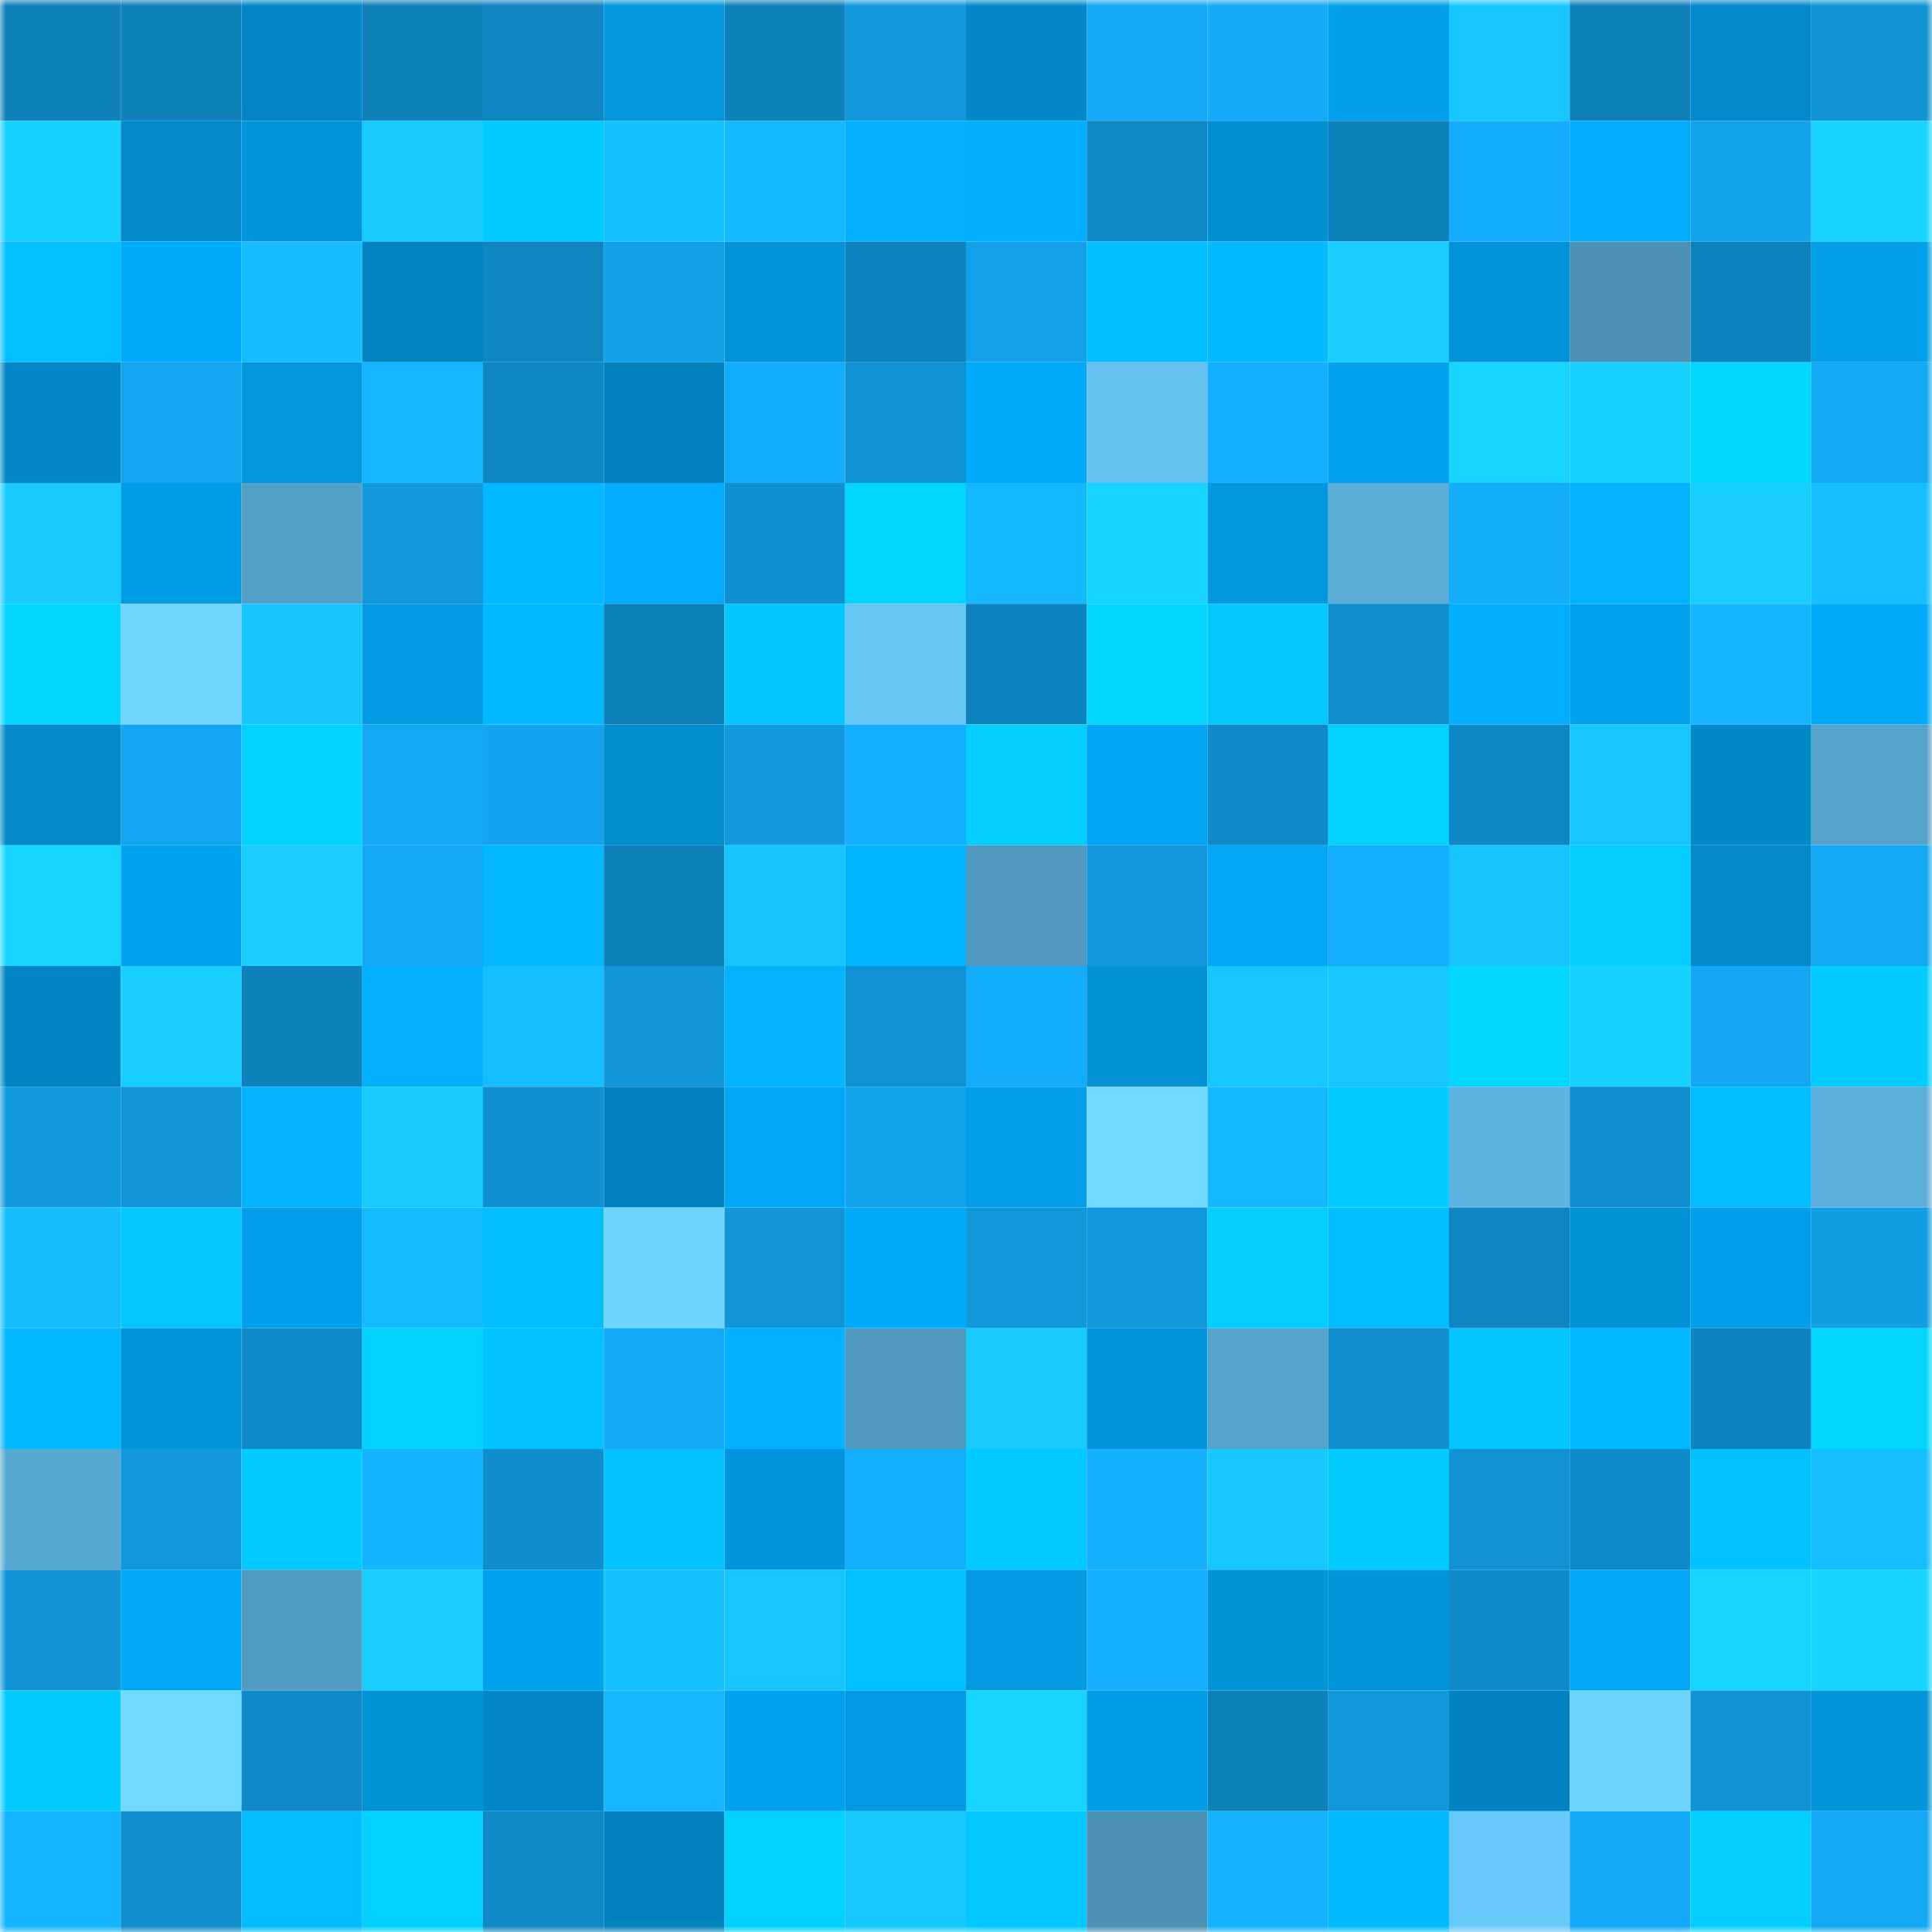 <svg viewBox="0 0 160 160" fill="none" role="img" xmlns="http://www.w3.org/2000/svg" width="240" height="240" name="ens%2C%E2%9D%A4%E8%9B%8B%E9%BB%84%E6%9E%9C%E6%9E%9C%E2%9D%A4.eth"><title>ens,❤蛋黄果果❤.eth</title><mask id="1866010636" mask-type="alpha" maskUnits="userSpaceOnUse" x="0" y="0" width="160" height="160"><rect width="160" height="160" fill="#FFFFFF"></rect></mask><g mask="url(#1866010636)"><rect x="0" y="0" width="10" height="10" fill="#0e80ba"></rect><rect x="10" y="0" width="10" height="10" fill="#0e80ba"></rect><rect x="20" y="0" width="10" height="10" fill="#0286c6"></rect><rect x="30" y="0" width="10" height="10" fill="#0e80ba"></rect><rect x="40" y="0" width="10" height="10" fill="#0f85c1"></rect><rect x="50" y="0" width="10" height="10" fill="#0297df"></rect><rect x="60" y="0" width="10" height="10" fill="#0e80ba"></rect><rect x="70" y="0" width="10" height="10" fill="#1198dd"></rect><rect x="80" y="0" width="10" height="10" fill="#0288c9"></rect><rect x="90" y="0" width="10" height="10" fill="#13a8f4"></rect><rect x="100" y="0" width="10" height="10" fill="#13aaf7"></rect><rect x="110" y="0" width="10" height="10" fill="#02a0eb"></rect><rect x="120" y="0" width="10" height="10" fill="#16c6ff"></rect><rect x="130" y="0" width="10" height="10" fill="#0e80ba"></rect><rect x="140" y="0" width="10" height="10" fill="#028acc"></rect><rect x="150" y="0" width="10" height="10" fill="#1093d5"></rect><rect x="0" y="10" width="10" height="10" fill="#17d2ff"></rect><rect x="10" y="10" width="10" height="10" fill="#028acb"></rect><rect x="20" y="10" width="10" height="10" fill="#0295dc"></rect><rect x="30" y="10" width="10" height="10" fill="#17cbff"></rect><rect x="40" y="10" width="10" height="10" fill="#02cbff"></rect><rect x="50" y="10" width="10" height="10" fill="#15c1ff"></rect><rect x="60" y="10" width="10" height="10" fill="#14b8ff"></rect><rect x="70" y="10" width="10" height="10" fill="#02b0ff"></rect><rect x="80" y="10" width="10" height="10" fill="#02aeff"></rect><rect x="90" y="10" width="10" height="10" fill="#0f88c6"></rect><rect x="100" y="10" width="10" height="10" fill="#028ed2"></rect><rect x="110" y="10" width="10" height="10" fill="#0e80ba"></rect><rect x="120" y="10" width="10" height="10" fill="#13adfb"></rect><rect x="130" y="10" width="10" height="10" fill="#02adff"></rect><rect x="140" y="10" width="10" height="10" fill="#12a3ec"></rect><rect x="150" y="10" width="10" height="10" fill="#17d3ff"></rect><rect x="0" y="20" width="10" height="10" fill="#02bfff"></rect><rect x="10" y="20" width="10" height="10" fill="#02aafb"></rect><rect x="20" y="20" width="10" height="10" fill="#15bcff"></rect><rect x="30" y="20" width="10" height="10" fill="#0284c3"></rect><rect x="40" y="20" width="10" height="10" fill="#0f85c1"></rect><rect x="50" y="20" width="10" height="10" fill="#12a0e9"></rect><rect x="60" y="20" width="10" height="10" fill="#0294da"></rect><rect x="70" y="20" width="10" height="10" fill="#0f83be"></rect><rect x="80" y="20" width="10" height="10" fill="#12a1ea"></rect><rect x="90" y="20" width="10" height="10" fill="#02bdff"></rect><rect x="100" y="20" width="10" height="10" fill="#02bbff"></rect><rect x="110" y="20" width="10" height="10" fill="#17ceff"></rect><rect x="120" y="20" width="10" height="10" fill="#0294db"></rect><rect x="130" y="20" width="10" height="10" fill="#4b91b4"></rect><rect x="140" y="20" width="10" height="10" fill="#0e82bc"></rect><rect x="150" y="20" width="10" height="10" fill="#02a0eb"></rect><rect x="0" y="30" width="10" height="10" fill="#0288c8"></rect><rect x="10" y="30" width="10" height="10" fill="#12a6f0"></rect><rect x="20" y="30" width="10" height="10" fill="#0297df"></rect><rect x="30" y="30" width="10" height="10" fill="#14b6ff"></rect><rect x="40" y="30" width="10" height="10" fill="#0f87c3"></rect><rect x="50" y="30" width="10" height="10" fill="#0282bf"></rect><rect x="60" y="30" width="10" height="10" fill="#13adfb"></rect><rect x="70" y="30" width="10" height="10" fill="#1093d5"></rect><rect x="80" y="30" width="10" height="10" fill="#02aafb"></rect><rect x="90" y="30" width="10" height="10" fill="#63c0ef"></rect><rect x="100" y="30" width="10" height="10" fill="#14b0ff"></rect><rect x="110" y="30" width="10" height="10" fill="#02a2ef"></rect><rect x="120" y="30" width="10" height="10" fill="#18d5ff"></rect><rect x="130" y="30" width="10" height="10" fill="#17d1ff"></rect><rect x="140" y="30" width="10" height="10" fill="#02d7ff"></rect><rect x="150" y="30" width="10" height="10" fill="#13a8f4"></rect><rect x="0" y="40" width="10" height="10" fill="#17cbff"></rect><rect x="10" y="40" width="10" height="10" fill="#029de7"></rect><rect x="20" y="40" width="10" height="10" fill="#53a0c7"></rect><rect x="30" y="40" width="10" height="10" fill="#1198dd"></rect><rect x="40" y="40" width="10" height="10" fill="#02b9ff"></rect><rect x="50" y="40" width="10" height="10" fill="#02adff"></rect><rect x="60" y="40" width="10" height="10" fill="#1091d3"></rect><rect x="70" y="40" width="10" height="10" fill="#02d6ff"></rect><rect x="80" y="40" width="10" height="10" fill="#14b8ff"></rect><rect x="90" y="40" width="10" height="10" fill="#17d3ff"></rect><rect x="100" y="40" width="10" height="10" fill="#0298e0"></rect><rect x="110" y="40" width="10" height="10" fill="#59add6"></rect><rect x="120" y="40" width="10" height="10" fill="#13adfa"></rect><rect x="130" y="40" width="10" height="10" fill="#02b3ff"></rect><rect x="140" y="40" width="10" height="10" fill="#17ceff"></rect><rect x="150" y="40" width="10" height="10" fill="#15beff"></rect><rect x="0" y="50" width="10" height="10" fill="#02d5ff"></rect><rect x="10" y="50" width="10" height="10" fill="#6fd6ff"></rect><rect x="20" y="50" width="10" height="10" fill="#16c4ff"></rect><rect x="30" y="50" width="10" height="10" fill="#029ae3"></rect><rect x="40" y="50" width="10" height="10" fill="#02baff"></rect><rect x="50" y="50" width="10" height="10" fill="#0e80ba"></rect><rect x="60" y="50" width="10" height="10" fill="#02c6ff"></rect><rect x="70" y="50" width="10" height="10" fill="#66c6f5"></rect><rect x="80" y="50" width="10" height="10" fill="#0f84bf"></rect><rect x="90" y="50" width="10" height="10" fill="#02d6ff"></rect><rect x="100" y="50" width="10" height="10" fill="#02c8ff"></rect><rect x="110" y="50" width="10" height="10" fill="#108ecd"></rect><rect x="120" y="50" width="10" height="10" fill="#02aeff"></rect><rect x="130" y="50" width="10" height="10" fill="#02a2ef"></rect><rect x="140" y="50" width="10" height="10" fill="#14b5ff"></rect><rect x="150" y="50" width="10" height="10" fill="#02aafb"></rect><rect x="0" y="60" width="10" height="10" fill="#028acb"></rect><rect x="10" y="60" width="10" height="10" fill="#12a6f0"></rect><rect x="20" y="60" width="10" height="10" fill="#02d2ff"></rect><rect x="30" y="60" width="10" height="10" fill="#13a8f4"></rect><rect x="40" y="60" width="10" height="10" fill="#12a4ef"></rect><rect x="50" y="60" width="10" height="10" fill="#028dcf"></rect><rect x="60" y="60" width="10" height="10" fill="#119adf"></rect><rect x="70" y="60" width="10" height="10" fill="#13aefc"></rect><rect x="80" y="60" width="10" height="10" fill="#02ceff"></rect><rect x="90" y="60" width="10" height="10" fill="#02a5f3"></rect><rect x="100" y="60" width="10" height="10" fill="#0f89c7"></rect><rect x="110" y="60" width="10" height="10" fill="#02d0ff"></rect><rect x="120" y="60" width="10" height="10" fill="#0f87c3"></rect><rect x="130" y="60" width="10" height="10" fill="#16c6ff"></rect><rect x="140" y="60" width="10" height="10" fill="#0289ca"></rect><rect x="150" y="60" width="10" height="10" fill="#55a4cc"></rect><rect x="0" y="70" width="10" height="10" fill="#18d5ff"></rect><rect x="10" y="70" width="10" height="10" fill="#02a2ef"></rect><rect x="20" y="70" width="10" height="10" fill="#17ceff"></rect><rect x="30" y="70" width="10" height="10" fill="#13a8f4"></rect><rect x="40" y="70" width="10" height="10" fill="#02b7ff"></rect><rect x="50" y="70" width="10" height="10" fill="#0e80ba"></rect><rect x="60" y="70" width="10" height="10" fill="#16c5ff"></rect><rect x="70" y="70" width="10" height="10" fill="#02b5ff"></rect><rect x="80" y="70" width="10" height="10" fill="#4f99be"></rect><rect x="90" y="70" width="10" height="10" fill="#1198dd"></rect><rect x="100" y="70" width="10" height="10" fill="#02a7f6"></rect><rect x="110" y="70" width="10" height="10" fill="#13aefc"></rect><rect x="120" y="70" width="10" height="10" fill="#16c5ff"></rect><rect x="130" y="70" width="10" height="10" fill="#02ceff"></rect><rect x="140" y="70" width="10" height="10" fill="#028acc"></rect><rect x="150" y="70" width="10" height="10" fill="#13a8f4"></rect><rect x="0" y="80" width="10" height="10" fill="#0285c4"></rect><rect x="10" y="80" width="10" height="10" fill="#17ceff"></rect><rect x="20" y="80" width="10" height="10" fill="#0e80ba"></rect><rect x="30" y="80" width="10" height="10" fill="#02b0ff"></rect><rect x="40" y="80" width="10" height="10" fill="#15bfff"></rect><rect x="50" y="80" width="10" height="10" fill="#1196d9"></rect><rect x="60" y="80" width="10" height="10" fill="#02b3ff"></rect><rect x="70" y="80" width="10" height="10" fill="#1093d5"></rect><rect x="80" y="80" width="10" height="10" fill="#13acfa"></rect><rect x="90" y="80" width="10" height="10" fill="#0292d7"></rect><rect x="100" y="80" width="10" height="10" fill="#16c7ff"></rect><rect x="110" y="80" width="10" height="10" fill="#16c6ff"></rect><rect x="120" y="80" width="10" height="10" fill="#02d8ff"></rect><rect x="130" y="80" width="10" height="10" fill="#17d1ff"></rect><rect x="140" y="80" width="10" height="10" fill="#13a7f3"></rect><rect x="150" y="80" width="10" height="10" fill="#02cbff"></rect><rect x="0" y="90" width="10" height="10" fill="#1199de"></rect><rect x="10" y="90" width="10" height="10" fill="#1196d9"></rect><rect x="20" y="90" width="10" height="10" fill="#02b3ff"></rect><rect x="30" y="90" width="10" height="10" fill="#17cbff"></rect><rect x="40" y="90" width="10" height="10" fill="#1091d2"></rect><rect x="50" y="90" width="10" height="10" fill="#0282bf"></rect><rect x="60" y="90" width="10" height="10" fill="#02a8f8"></rect><rect x="70" y="90" width="10" height="10" fill="#12a3ed"></rect><rect x="80" y="90" width="10" height="10" fill="#029ee9"></rect><rect x="90" y="90" width="10" height="10" fill="#70d9ff"></rect><rect x="100" y="90" width="10" height="10" fill="#14b8ff"></rect><rect x="110" y="90" width="10" height="10" fill="#02cbff"></rect><rect x="120" y="90" width="10" height="10" fill="#5db4e0"></rect><rect x="130" y="90" width="10" height="10" fill="#1090d1"></rect><rect x="140" y="90" width="10" height="10" fill="#02bdff"></rect><rect x="150" y="90" width="10" height="10" fill="#5bafda"></rect><rect x="0" y="100" width="10" height="10" fill="#15bdff"></rect><rect x="10" y="100" width="10" height="10" fill="#02c8ff"></rect><rect x="20" y="100" width="10" height="10" fill="#02a0ec"></rect><rect x="30" y="100" width="10" height="10" fill="#15bbff"></rect><rect x="40" y="100" width="10" height="10" fill="#02beff"></rect><rect x="50" y="100" width="10" height="10" fill="#6dd4ff"></rect><rect x="60" y="100" width="10" height="10" fill="#1196d9"></rect><rect x="70" y="100" width="10" height="10" fill="#02aafb"></rect><rect x="80" y="100" width="10" height="10" fill="#1199de"></rect><rect x="90" y="100" width="10" height="10" fill="#1198dd"></rect><rect x="100" y="100" width="10" height="10" fill="#02ceff"></rect><rect x="110" y="100" width="10" height="10" fill="#02bdff"></rect><rect x="120" y="100" width="10" height="10" fill="#0f86c2"></rect><rect x="130" y="100" width="10" height="10" fill="#0292d7"></rect><rect x="140" y="100" width="10" height="10" fill="#02a0ec"></rect><rect x="150" y="100" width="10" height="10" fill="#129ee5"></rect><rect x="0" y="110" width="10" height="10" fill="#02b9ff"></rect><rect x="10" y="110" width="10" height="10" fill="#0295db"></rect><rect x="20" y="110" width="10" height="10" fill="#0f8ac8"></rect><rect x="30" y="110" width="10" height="10" fill="#02d3ff"></rect><rect x="40" y="110" width="10" height="10" fill="#02c1ff"></rect><rect x="50" y="110" width="10" height="10" fill="#13abf8"></rect><rect x="60" y="110" width="10" height="10" fill="#02b2ff"></rect><rect x="70" y="110" width="10" height="10" fill="#4f99be"></rect><rect x="80" y="110" width="10" height="10" fill="#17cbff"></rect><rect x="90" y="110" width="10" height="10" fill="#0295db"></rect><rect x="100" y="110" width="10" height="10" fill="#55a4cb"></rect><rect x="110" y="110" width="10" height="10" fill="#108ecd"></rect><rect x="120" y="110" width="10" height="10" fill="#02c4ff"></rect><rect x="130" y="110" width="10" height="10" fill="#02b8ff"></rect><rect x="140" y="110" width="10" height="10" fill="#0f85c0"></rect><rect x="150" y="110" width="10" height="10" fill="#02d6ff"></rect><rect x="0" y="120" width="10" height="10" fill="#57a8d1"></rect><rect x="10" y="120" width="10" height="10" fill="#1198dd"></rect><rect x="20" y="120" width="10" height="10" fill="#02cbff"></rect><rect x="30" y="120" width="10" height="10" fill="#14b3ff"></rect><rect x="40" y="120" width="10" height="10" fill="#108dcd"></rect><rect x="50" y="120" width="10" height="10" fill="#02c3ff"></rect><rect x="60" y="120" width="10" height="10" fill="#0296de"></rect><rect x="70" y="120" width="10" height="10" fill="#13aefc"></rect><rect x="80" y="120" width="10" height="10" fill="#02c9ff"></rect><rect x="90" y="120" width="10" height="10" fill="#14b1ff"></rect><rect x="100" y="120" width="10" height="10" fill="#16c8ff"></rect><rect x="110" y="120" width="10" height="10" fill="#02cbff"></rect><rect x="120" y="120" width="10" height="10" fill="#1092d4"></rect><rect x="130" y="120" width="10" height="10" fill="#0f8bca"></rect><rect x="140" y="120" width="10" height="10" fill="#02c2ff"></rect><rect x="150" y="120" width="10" height="10" fill="#15beff"></rect><rect x="0" y="130" width="10" height="10" fill="#1094d7"></rect><rect x="10" y="130" width="10" height="10" fill="#02a8f7"></rect><rect x="20" y="130" width="10" height="10" fill="#519cc1"></rect><rect x="30" y="130" width="10" height="10" fill="#17ceff"></rect><rect x="40" y="130" width="10" height="10" fill="#02a1ee"></rect><rect x="50" y="130" width="10" height="10" fill="#15c1ff"></rect><rect x="60" y="130" width="10" height="10" fill="#16c7ff"></rect><rect x="70" y="130" width="10" height="10" fill="#02c0ff"></rect><rect x="80" y="130" width="10" height="10" fill="#029ae3"></rect><rect x="90" y="130" width="10" height="10" fill="#13aefc"></rect><rect x="100" y="130" width="10" height="10" fill="#0292d7"></rect><rect x="110" y="130" width="10" height="10" fill="#0295db"></rect><rect x="120" y="130" width="10" height="10" fill="#0f8bc9"></rect><rect x="130" y="130" width="10" height="10" fill="#02a8f7"></rect><rect x="140" y="130" width="10" height="10" fill="#18d5ff"></rect><rect x="150" y="130" width="10" height="10" fill="#17d3ff"></rect><rect x="0" y="140" width="10" height="10" fill="#02cbff"></rect><rect x="10" y="140" width="10" height="10" fill="#70d9ff"></rect><rect x="20" y="140" width="10" height="10" fill="#0f89c7"></rect><rect x="30" y="140" width="10" height="10" fill="#0292d7"></rect><rect x="40" y="140" width="10" height="10" fill="#0288c8"></rect><rect x="50" y="140" width="10" height="10" fill="#14b6ff"></rect><rect x="60" y="140" width="10" height="10" fill="#02a1ed"></rect><rect x="70" y="140" width="10" height="10" fill="#029ae3"></rect><rect x="80" y="140" width="10" height="10" fill="#18d5ff"></rect><rect x="90" y="140" width="10" height="10" fill="#029de7"></rect><rect x="100" y="140" width="10" height="10" fill="#0e81bb"></rect><rect x="110" y="140" width="10" height="10" fill="#1198dd"></rect><rect x="120" y="140" width="10" height="10" fill="#0282c0"></rect><rect x="130" y="140" width="10" height="10" fill="#6dd4ff"></rect><rect x="140" y="140" width="10" height="10" fill="#1094d7"></rect><rect x="150" y="140" width="10" height="10" fill="#0295db"></rect><rect x="0" y="150" width="10" height="10" fill="#14b4ff"></rect><rect x="10" y="150" width="10" height="10" fill="#108ecd"></rect><rect x="20" y="150" width="10" height="10" fill="#02bcff"></rect><rect x="30" y="150" width="10" height="10" fill="#02d0ff"></rect><rect x="40" y="150" width="10" height="10" fill="#0f89c6"></rect><rect x="50" y="150" width="10" height="10" fill="#0282bf"></rect><rect x="60" y="150" width="10" height="10" fill="#02d0ff"></rect><rect x="70" y="150" width="10" height="10" fill="#16c9ff"></rect><rect x="80" y="150" width="10" height="10" fill="#02c8ff"></rect><rect x="90" y="150" width="10" height="10" fill="#4b91b4"></rect><rect x="100" y="150" width="10" height="10" fill="#14b2ff"></rect><rect x="110" y="150" width="10" height="10" fill="#02bbff"></rect><rect x="120" y="150" width="10" height="10" fill="#68cafb"></rect><rect x="130" y="150" width="10" height="10" fill="#13abf8"></rect><rect x="140" y="150" width="10" height="10" fill="#02cfff"></rect><rect x="150" y="150" width="10" height="10" fill="#13a8f4"></rect></g></svg>